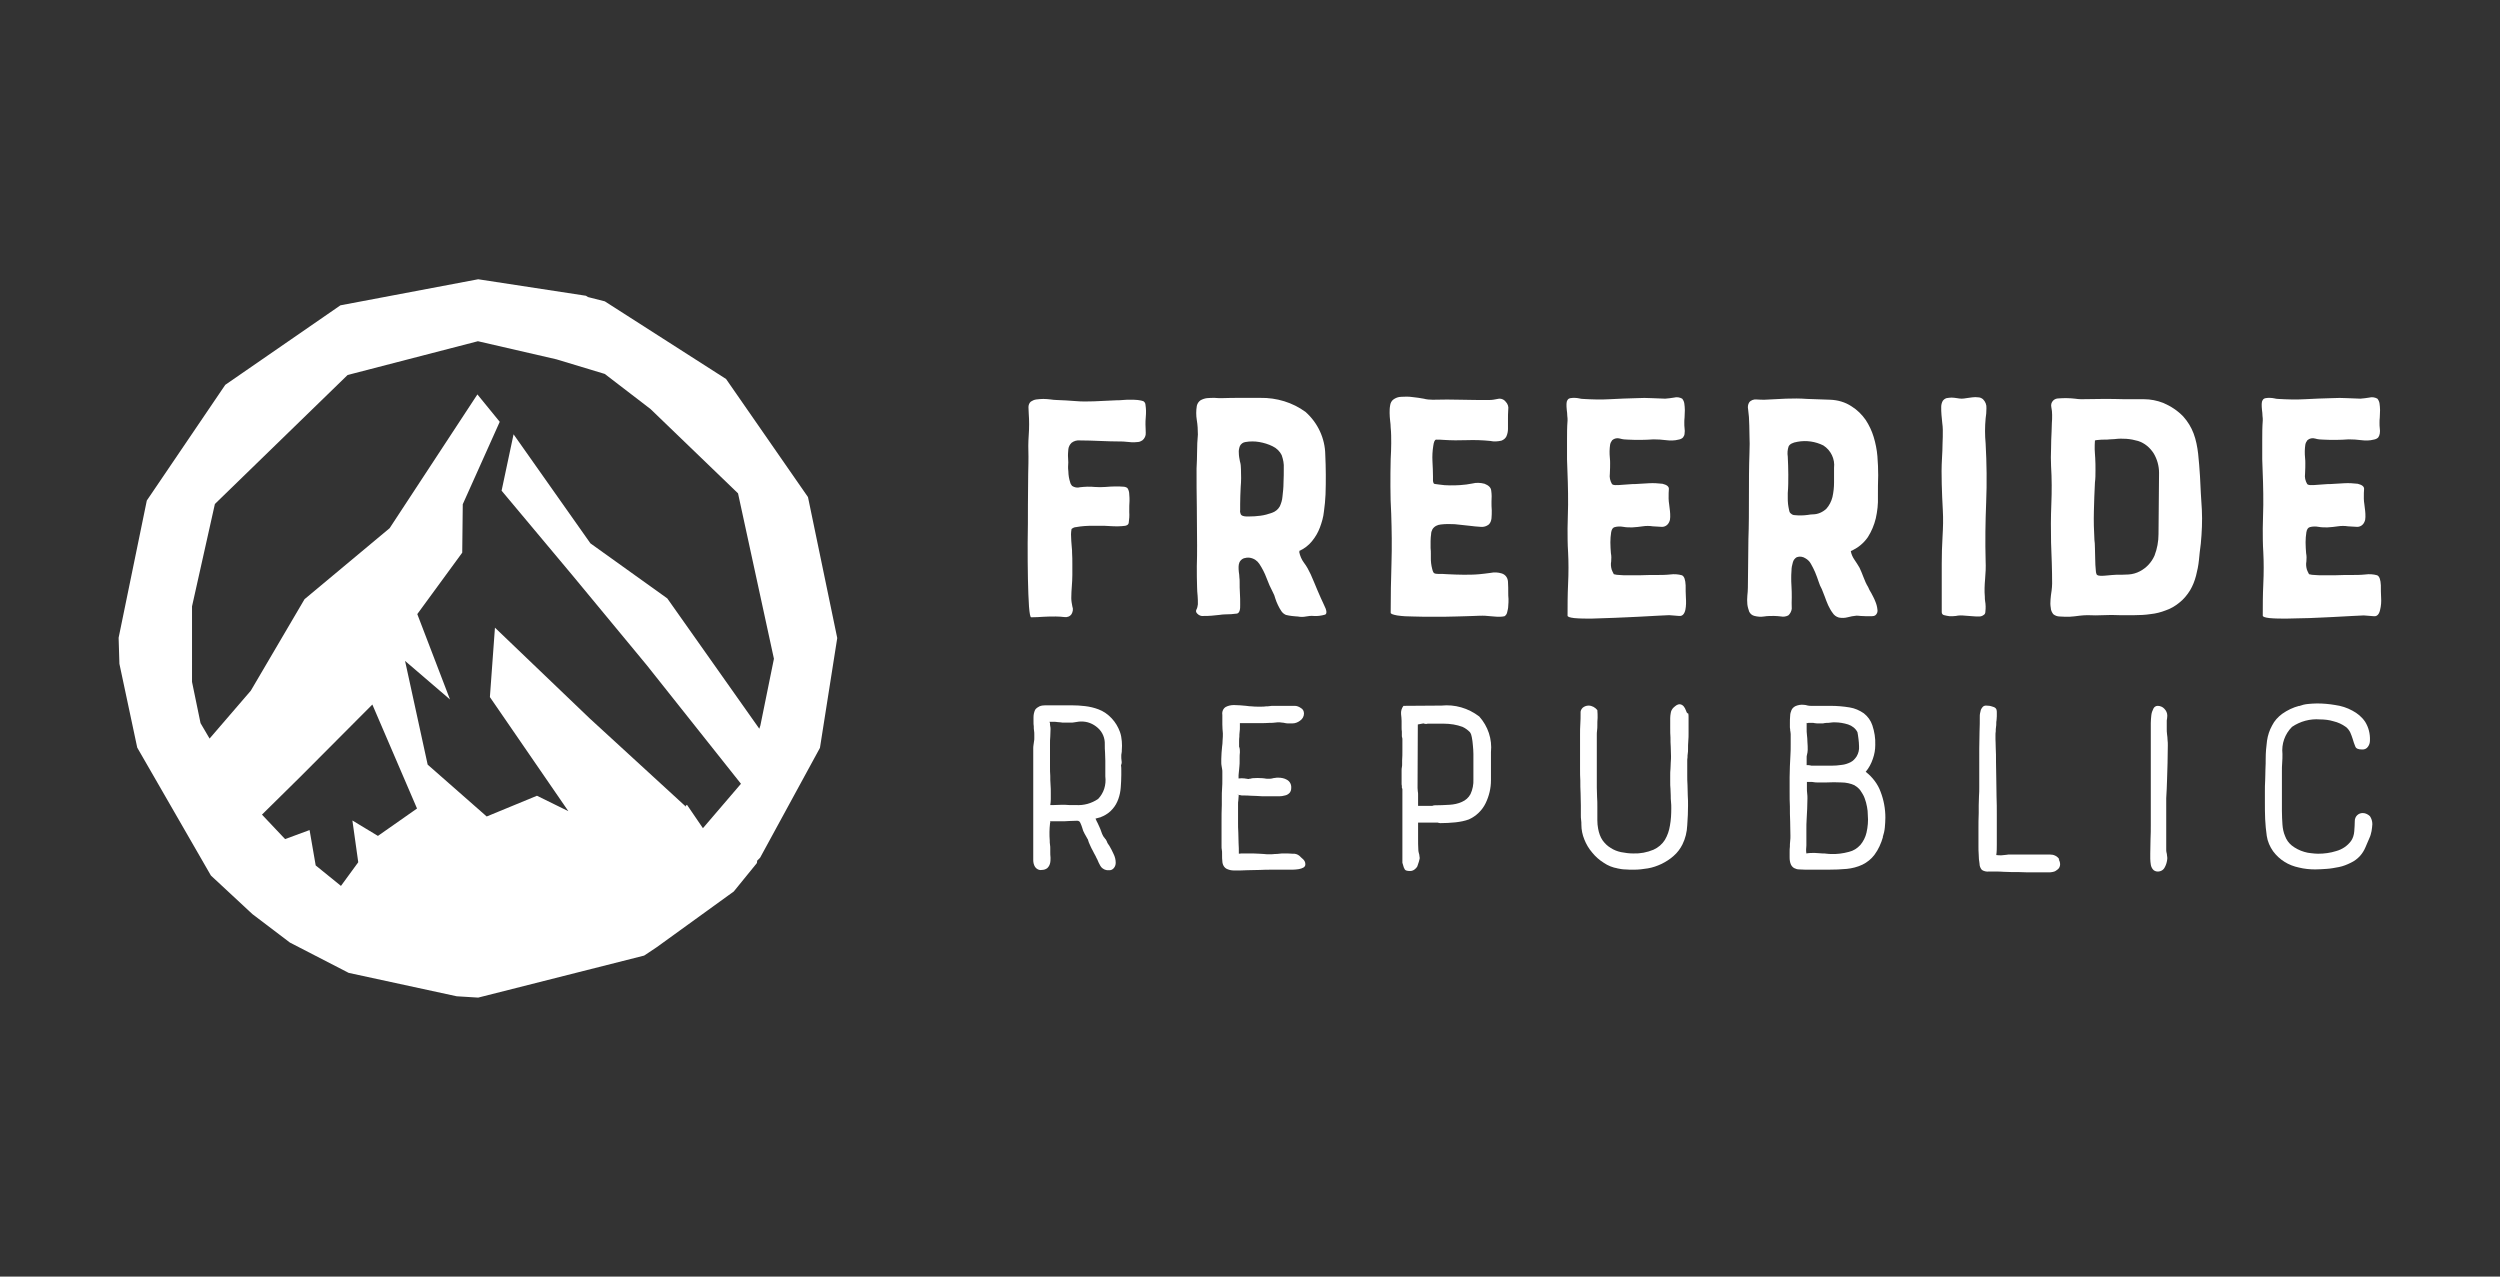 <?xml version="1.0" encoding="utf-8"?>
<!-- Generator: Adobe Illustrator 27.5.0, SVG Export Plug-In . SVG Version: 6.00 Build 0)  -->
<svg version="1.1" id="Layer_1" xmlns="http://www.w3.org/2000/svg" xmlns:xlink="http://www.w3.org/1999/xlink" x="0px" y="0px"
	 viewBox="0 0 940 480" style="enable-background:new 0 0 940 480;" xml:space="preserve">
<rect x="0" y="0" width="940" height="480" fill="#333333" stroke="none"/>
<style type="text/css">
	.st0{fill:#FFFFFF;}
</style>
<g>
	<path class="st0" d="M430,150.9c-0.7-0.3-1.5-0.4-2.2-0.5c-0.9-0.1-1.8-0.1-2.8-0.1c-1,0-1.9,0-2.8,0.1c-0.9,0.1-1.6,0.1-2.2,0.1
		l-8.7,0.4c-2.4,0.1-4.7,0.1-7-0.1s-4.6-0.3-7-0.4c-0.7,0-1.5-0.1-2.2-0.2c-0.9-0.1-1.9-0.2-2.8-0.2c-0.9,0-1.8,0.1-2.7,0.2
		c-0.7,0.1-1.4,0.4-2,0.8c-0.6,0.5-0.9,1.3-0.9,2.1c0,0.7,0.1,1.5,0.1,2.3c0.2,2.7,0.2,5.5,0,8.2c-0.2,2.7-0.2,5.4-0.1,8.1
		c0,1,0,3.2-0.1,6.5c0,3.4-0.1,7.3-0.1,11.8c0,4.5,0,9.2-0.1,14.1c0,4.9,0,9.5,0.1,13.6c0.1,4.1,0.2,7.6,0.4,10.3
		c0.2,2.7,0.5,4.1,0.8,4.1c1.6,0,3.1-0.1,4.7-0.2c1.5-0.1,3.1-0.1,4.6-0.1c1.1,0,2.1,0.1,3.1,0.2c1.1,0.2,2.2-0.2,2.8-1.1
		c0.5-0.9,0.7-1.9,0.3-2.9c-0.2-1-0.4-2.1-0.4-3.1c0-1.6,0.1-3,0.2-4.4c0.1-1.4,0.2-2.8,0.2-4.3V212c0-1.4,0-2.8-0.1-4.2
		c0-0.5,0-1.1-0.1-1.9c-0.1-0.8-0.1-1.6-0.2-2.5c0-0.9-0.1-1.7-0.1-2.5c0-0.7,0.1-1.3,0.2-2c0.5-0.4,1.1-0.7,1.7-0.7
		c1-0.2,2-0.3,3.1-0.4c1.2-0.1,2.3-0.1,3.5-0.1h2.9c0.8,0,1.8,0,3,0.1c1.2,0.1,2.3,0.1,3.3,0.1c0.9,0,1.8-0.1,2.7-0.2
		c0.8-0.2,1.2-0.5,1.3-1.1c0.2-1.4,0.3-2.7,0.2-4.1c0-1.7,0-3.1,0.1-4.2c0-0.7,0-1.5-0.1-2.4c0-0.8-0.2-1.7-0.7-2.4
		c-0.4-0.3-1-0.5-1.5-0.5c-1-0.1-2-0.1-3-0.1c-1.2,0-2.5,0.1-3.8,0.2c-1.3,0.1-2.7,0.1-4,0c-1.8-0.2-3.7-0.1-5.5,0.1
		c-1,0.3-2.1,0.1-3-0.5c-0.3-0.4-0.6-0.8-0.7-1.3c-0.2-0.7-0.4-1.3-0.5-2c-0.1-0.7-0.2-1.4-0.2-2.2c-0.1-0.7-0.1-1.2-0.1-1.7
		c0.1-1.1,0.1-2.2,0-3.3c-0.1-1.1,0-2.2,0.1-3.3c0.1-0.9,0.5-1.7,1.2-2.4c0.9-0.7,2-1,3.1-0.9c2.5,0,5.1,0.1,7.6,0.2
		c2.5,0.1,5.1,0.2,7.8,0.2c0.5,0,1.1,0,1.9,0.1c0.8,0.1,1.6,0.1,2.3,0.2c0.7,0,1.5,0,2.2-0.1c0.6,0,1.2-0.3,1.7-0.6
		c0.9-0.7,1.4-1.8,1.3-2.9c0-1.2-0.1-2.2-0.1-3.1c0-0.8,0-1.7,0.1-2.6c0.1-0.9,0.1-1.8,0.1-2.6c0-0.7-0.1-1.4-0.2-2.2
		C430.7,151.7,430.4,151.2,430,150.9z"/>
	<path class="st0" d="M495.3,221.8c-0.8-1.9-1.6-3.9-2.5-5.9c-0.7-1.5-1.5-3-2.5-4.3c-0.9-1.2-1.5-2.6-1.8-4.1
		c0-0.1-0.1-0.2-0.1-0.3c1.9-0.8,3.6-2.1,4.9-3.7c1.3-1.6,2.3-3.3,3-5.2c0.7-1.9,1.3-3.9,1.5-6c0.3-2.1,0.5-4.2,0.6-6.4
		c0.1-2.5,0.1-4.9,0.1-7.5c0-2.5-0.1-5-0.2-7.5c-0.1-6.1-2.8-11.9-7.4-16c-4.9-3.6-10.9-5.4-17-5.3h-7.1c-2.5,0-5,0-7.4,0.1
		c-0.8,0-1.7,0-2.7-0.1c-1,0-1.9,0-2.9,0.1c-0.8,0.1-1.7,0.4-2.4,0.8c-0.7,0.5-1.2,1.2-1.4,2.1c-0.3,1.8-0.3,3.6,0,5.4
		c0.3,1.8,0.4,3.6,0.4,5.4c-0.2,2.1-0.3,4.3-0.3,6.4c0,2.1-0.1,4.2-0.2,6.4c0,4.8,0,9.6,0.1,14.4c0,4.8,0.1,9.6,0.1,14.4
		c0,2.6,0,5.3-0.1,7.9c0,2.7,0,5.3,0.1,7.9c0,1.1,0.1,2.1,0.2,3.2c0.1,1.1,0.1,2.1,0.1,3.2c-0.1,0.7-0.2,1.4-0.6,2.1
		c-0.3,0.6,0,1.2,0.8,1.8c0.6,0.4,1.2,0.6,1.9,0.5c0.9,0,1.9,0,3-0.1c1.1-0.1,2.1-0.2,3-0.3c0.7-0.1,1.4-0.2,2.2-0.2
		c1.5,0,3-0.1,4.4-0.3c0.9-0.2,1.3-1.4,1.2-3.5c0-1.4,0-2.8-0.1-4.2c-0.1-1.4-0.1-2.8-0.1-4.2c0-0.5,0-1.1-0.1-1.7
		c0-0.7-0.1-1.3-0.2-2c-0.1-0.7-0.1-1.4-0.1-2c0-0.5,0.1-1.1,0.3-1.6c0.3-0.7,0.9-1.3,1.7-1.6c0.7-0.2,1.4-0.3,2.2-0.2
		c0.7,0.1,1.5,0.4,2.1,0.8c0.6,0.4,1.1,0.9,1.5,1.5c1.1,1.7,2,3.4,2.7,5.3c0.7,1.9,1.5,3.7,2.4,5.4c0.4,0.7,0.7,1.5,0.9,2.3
		c0.3,0.9,0.6,1.7,1,2.5c0.4,0.8,0.8,1.6,1.3,2.3c0.4,0.6,1,1.1,1.7,1.4c0.7,0.2,1.5,0.3,2.2,0.4c1.1,0.1,1.8,0.2,2.3,0.2
		c1,0.2,2,0.2,3,0c1-0.2,2-0.3,3-0.2c1.4,0.1,2.8-0.1,4.2-0.5c0.8-0.3,0.7-1.6-0.4-3.7C497,225.7,496.1,223.7,495.3,221.8z
		 M482.7,176.1c0,1.7,0,3.5-0.1,5.4c0,1.8-0.2,3.5-0.4,5.3c-0.1,1.3-0.5,2.5-1,3.6c-0.6,1.1-1.7,2-2.9,2.4c-1.4,0.5-2.8,0.9-4.3,1.1
		c-1.5,0.2-3,0.3-4.6,0.3c-0.7,0-1.4,0-2-0.2c-0.4-0.1-0.8-0.4-0.9-0.7c-0.2-0.5-0.3-1-0.2-1.5v-2.2c0-2.1,0.1-4.3,0.2-6.5
		c0.2-2.2,0.2-4.4,0.1-6.7c0-1-0.1-2-0.4-3c-0.2-1-0.4-2-0.4-3.1c-0.1-0.9,0.1-1.8,0.4-2.6c0.4-0.8,1.2-1.4,2.1-1.5
		c1.7-0.3,3.5-0.3,5.2,0c1.7,0.3,3.4,0.8,5,1.6c1.5,0.7,2.7,1.9,3.4,3.3C482.5,172.8,482.8,174.4,482.7,176.1L482.7,176.1z"/>
	<path class="st0" d="M488.7,207.5c0-0.2,0-0.3-0.2-0.2c0,0.1,0,0.2,0.1,0.3C488.6,207.6,488.6,207.6,488.7,207.5z"/>
	<path class="st0" d="M567.1,223.1c0-1.5,0-2.9-0.1-4.4c-0.1-1.5-1-2.7-2.4-3.1c-1.3-0.4-2.8-0.5-4.1-0.2c-1.6,0.2-3,0.4-4.2,0.5
		c-2.1,0.2-4.1,0.2-6,0.2c-1.8,0-3.9-0.1-6.2-0.2c-1-0.1-2-0.1-3-0.1c-1.1,0-1.7-0.1-2-0.4c-0.3-0.4-0.5-1-0.6-1.5
		c-0.2-0.7-0.3-1.4-0.4-2.1c-0.1-0.7-0.1-1.4-0.1-2.1v-1.6c0-0.5,0-1.2-0.1-2c0-0.9,0-1.8,0-2.7c0-0.9,0.1-1.8,0.2-2.6
		c0-0.6,0.2-1.2,0.5-1.8c0.7-1.1,1.9-1.7,3.2-1.8c1.7-0.2,3.5-0.2,5.2-0.1c1.9,0.2,3.8,0.4,5.6,0.6c1.4,0.2,2.8,0.3,4.2,0.4
		c1.1,0.1,2.1-0.2,3-0.9c0.6-0.6,0.9-1.4,1-2.3c0.1-1,0.1-2,0.1-3c-0.1-1.1-0.1-2.2-0.1-3.3c0.1-1.4,0.1-2.7-0.1-4.1
		c-0.1-1.2-1-2-2.5-2.6c-1.5-0.4-3.1-0.5-4.6-0.1c-1.5,0.3-3,0.5-4.6,0.6c-1.2,0.1-2.5,0.1-3.9,0.1c-1.3,0-2.6-0.1-3.9-0.3l-1.5-0.2
		c-0.3,0-0.6-0.1-0.7-0.4c-0.1-0.3-0.2-0.6-0.2-0.8v-1.7c0-1.8-0.1-3.7-0.2-5.7c-0.1-1.9,0-3.8,0.3-5.7c0.2-1.6,0.6-2.4,1.1-2.4
		c0.9,0,1.8,0,2.8,0.1c3,0.2,5.9,0.2,8.8,0.1c2.9-0.1,5.9,0,8.8,0.3c1.3,0.3,2.7,0.2,4.1-0.1c0.8-0.3,1.5-0.8,1.9-1.6
		c0.4-0.9,0.6-1.9,0.6-2.8v-3.9c0-0.9,0-2,0.1-3.4c0.2-1.1-0.2-2.2-1-3c-0.7-0.9-1.9-1.3-3-1c-1,0.2-2,0.4-3.1,0.4
		c-3.5,0-7.1,0-10.6-0.1c-3.5-0.1-7.1-0.1-10.7,0c-1.1,0-2.3-0.1-3.4-0.4c-1.3-0.2-2.8-0.5-4.2-0.6c-1.4-0.2-2.8-0.2-4.2-0.1
		c-1.1,0-2.2,0.4-3.1,1.1c-0.6,0.5-1,1.3-1.1,2.1c-0.2,1-0.2,1.9-0.2,2.9c0,1,0.1,2,0.2,3c0.1,0.8,0.2,1.6,0.2,2.5
		c0.2,1.9,0.2,3.9,0.2,5.9c0,1.9-0.1,3.9-0.2,5.9c-0.1,3.4-0.1,6.9-0.1,10.3c0,3.4,0.1,6.9,0.3,10.3c0.2,6.2,0.3,12.4,0.1,18.6
		c-0.2,6.2-0.3,12.4-0.3,18.6c0,0.4,0.8,0.7,2.4,1c2,0.3,4,0.4,6,0.4c2.4,0.1,5.1,0.1,7.9,0.1c2.9,0,5.6,0,8.2-0.1
		c2.6-0.1,4.8-0.1,6.7-0.2c1.9-0.1,3-0.1,3.4-0.1c0.4,0,1,0,1.8,0.1l2.4,0.2c0.8,0.1,1.6,0.1,2.3,0.1c0.6,0,1.2-0.1,1.7-0.2
		c0.5-0.3,0.9-0.9,1-1.5c0.2-0.8,0.4-1.6,0.4-2.4c0.1-0.9,0.1-1.7,0.1-2.6C567.1,224.3,567.1,223.6,567.1,223.1z"/>
	<path class="st0" d="M607.1,232.3c3.1-0.1,6.1-0.3,8.9-0.4l7.4-0.4c2.1-0.1,3.5-0.2,4.2-0.2c1.4,0.1,2.6,0.2,3.8,0.3
		c1.1,0.1,1.9-0.6,2.3-2.3c0.3-1.5,0.3-3,0.2-4.6c-0.1-1.6-0.1-3.1-0.1-4.6c-0.1-2.1-0.5-3.4-1.4-3.8c-1.4-0.4-3-0.5-4.4-0.3
		c-1.9,0.2-3.8,0.2-5.7,0.2c-1.6,0-3.5,0-5.7,0.1h-4.9c-0.9,0-1.8,0-2.7-0.1c-0.7,0-1.5-0.1-2.2-0.3c-0.3-0.6-0.6-1.1-0.8-1.7
		c-0.3-1-0.4-2.1-0.2-3.1c0.1-1,0.1-2.1-0.1-3.1c-0.1-1.3-0.2-2.7-0.2-4.1c0-1.3,0.1-2.5,0.3-3.8c0.2-1.1,0.6-1.7,1.3-1.9
		c1.1-0.3,2.2-0.3,3.3-0.1c1.1,0.2,2.2,0.2,3.3,0.2c1.4-0.1,2.7-0.2,3.9-0.4c1.3-0.2,2.6-0.2,3.9,0c1.1,0.1,2.3,0.1,3.4,0.2
		c1.2,0,2.2-0.7,2.7-1.8c0.3-0.6,0.4-1.2,0.4-1.9c0-0.8,0-1.6-0.1-2.3c-0.1-0.8-0.2-1.6-0.3-2.5c-0.1-0.7-0.2-1.4-0.2-2.1
		c0-1.6,0-2.8,0.1-3.7c0-0.9-0.8-1.5-2.4-1.9c-1.7-0.2-3.4-0.3-5.1-0.2c-1.8,0.1-3.5,0.2-5.1,0.3c-0.6,0-1.3,0-2.3,0.1l-2.8,0.2
		c-0.8,0.1-1.6,0.1-2.4,0.1c-0.7,0-1.1-0.2-1.3-0.4c-0.7-1.2-1-2.5-0.8-3.9c0.1-1.7,0.1-3,0.1-4c0-0.5,0-1.1-0.1-2
		c-0.1-0.8-0.1-1.7-0.1-2.5c0-0.8,0.1-1.6,0.2-2.4c0.1-0.6,0.4-1.2,0.8-1.7c0.8-0.7,1.9-0.9,2.9-0.6c1,0.3,2.1,0.4,3.1,0.4
		c1.6,0.1,3.1,0.1,4.7,0.1c1.6,0,3.2-0.1,4.8-0.2c1.6,0,3.2,0.1,4.7,0.3c1.6,0.2,3.2,0.2,4.7-0.2c0.7-0.1,1.3-0.4,1.7-0.8
		c0.3-0.4,0.6-0.9,0.6-1.5c0.1-0.6,0.1-1.3,0-1.9c-0.1-0.7-0.1-1.4-0.1-2.2c0-0.5,0-1.2,0.1-2c0-0.9,0.1-1.7,0.1-2.7
		c0-0.9-0.1-1.7-0.2-2.5c-0.1-0.7-0.4-1.3-0.8-1.8c-0.9-0.5-2-0.7-3.1-0.4c-1.1,0.2-2.2,0.3-3.3,0.4l-5.2-0.2
		c-1.7-0.1-3.5-0.1-5.3,0c-3.4,0.1-6.9,0.2-10.2,0.4c-3.4,0.2-6.8,0.1-10.2-0.1c-0.5,0-1-0.1-1.4-0.2c-0.5-0.1-1.1-0.2-1.7-0.2
		c-0.5,0-1.1,0-1.6,0.1c-0.5,0.1-0.9,0.3-1.1,0.7c-0.3,0.4-0.4,1-0.4,1.5c0,0.7,0,1.4,0.1,2.2c0.1,0.8,0.2,1.5,0.2,2.3
		c0.1,0.6,0.1,1.1,0.1,1.7c-0.2,2.5-0.2,4.9-0.2,7.3v7.3c0.1,3,0.2,5.8,0.3,8.7c0.1,2.8,0.1,5.7,0.1,8.4c-0.1,3-0.1,5.9-0.2,8.9
		c0,3,0,5.9,0.2,8.9c0.2,3.8,0.2,7.8,0,12c-0.2,4.2-0.2,8.2-0.2,11.9c0,0.4,0.8,0.7,2.5,0.9c2.1,0.2,4.3,0.2,6.4,0.2
		C601.1,232.5,604,232.4,607.1,232.3z"/>
	<path class="st0" d="M673.7,224.7c0-1.4,0-2.8-0.1-4.2c-0.1-1.4-0.1-2.4-0.1-3.1c0-0.7,0-1.7,0.1-2.8c0-1.1,0.2-2.1,0.5-3.1
		c0.2-0.9,0.8-1.6,1.5-2c1.1-0.4,2.3-0.2,3.2,0.4c0.9,0.5,1.6,1.2,2.1,2.1c0.6,1,1.1,2.1,1.6,3.2c0.5,1.2,0.9,2.3,1.3,3.5
		c0.3,1,0.7,1.9,1.2,2.8c0.3,0.7,0.7,1.7,1.1,2.8c0.4,1.1,0.8,2.2,1.3,3.3c0.5,1,1,2,1.7,2.9c0.5,0.8,1.3,1.4,2.3,1.7
		c1.1,0.2,2.2,0.2,3.3-0.1c1.1-0.3,2.2-0.5,3.3-0.6c0.3,0,0.8,0,1.5,0.1l2.2,0.1c0.7,0,1.4,0,2.1,0c0.5,0,1-0.1,1.4-0.4
		c0.6-0.5,0.9-1.4,0.7-2.2c-0.1-1-0.4-2.1-0.8-3c-0.4-1.1-1-2.1-1.5-3.1c-0.5-0.8-0.9-1.5-1.2-2.3c-0.7-1.1-1.2-2.3-1.7-3.6
		c-0.4-1.2-1-2.4-1.5-3.6c-0.6-1-1.2-2-1.9-3c-0.7-1-1.2-2.1-1.4-3.3c2.6-1.1,4.8-2.9,6.4-5.2c1.4-2.2,2.4-4.6,3-7.1
		c0.6-2.7,0.9-5.4,0.8-8.1c0-2.8,0-5.5,0.1-8.1c0-2.3-0.1-4.7-0.3-7.2c-0.2-2.4-0.7-4.9-1.4-7.2c-0.7-2.3-1.7-4.4-3-6.4
		c-1.4-2-3.2-3.8-5.3-5.1c-2.4-1.6-5.2-2.4-8.1-2.5c-3-0.1-5.8-0.2-8.6-0.3c-2.7-0.2-5.3-0.2-8-0.1c-2.7,0.1-5.4,0.3-8,0.4
		c-0.9,0-1.9,0-3.1-0.1c-1-0.1-2.1,0.3-2.7,1.1c-0.5,0.8-0.6,1.7-0.4,2.7c0.1,1.2,0.2,2.1,0.3,2.8c0.1,2.2,0.2,4.4,0.2,6.7
		c0.1,2.2,0.1,4.5,0,6.8c-0.2,5.4-0.2,10.9-0.2,16.3c0,5.5,0,10.9-0.2,16.2l-0.2,18.2c0,1-0.1,2-0.2,3c-0.1,1.1-0.1,2.1,0,3.2
		c0.1,1,0.4,1.9,0.7,2.8c0.4,0.8,1.1,1.4,2,1.6c1.2,0.3,2.4,0.4,3.6,0.2c1.2-0.2,2.5-0.2,3.7-0.2c0.9,0,1.8,0.1,2.7,0.2
		c0.9,0.2,1.9,0,2.7-0.4c0.7-0.6,1.2-1.6,1.3-2.5C673.6,227.3,673.7,226,673.7,224.7z M672.7,191.8c-0.2-0.8-0.3-1.6-0.4-2.3
		c-0.1-0.8-0.1-1.6-0.1-2.4v-1.7c0.2-2.3,0.2-4.6,0.2-6.9c0-2.3-0.1-4.6-0.2-6.8c-0.2-1.3-0.1-2.6,0.3-3.8c0.4-0.9,1.5-1.5,3.4-1.8
		c3.3-0.6,6.7-0.1,9.7,1.4c2.8,1.8,4.4,5.1,4,8.4l0,5.5c0,1.9-0.2,3.7-0.6,5.5c-0.4,1.6-1.2,3.2-2.3,4.4c-1.4,1.3-3.2,2.1-5.1,2.1
		c-0.6,0-1.2,0.1-1.8,0.2c-0.8,0.1-1.7,0.2-2.5,0.2c-0.8,0-1.6,0-2.4-0.1c-0.6,0-1.1-0.2-1.5-0.6C673,192.9,672.8,192.4,672.7,191.8
		z"/>
	<path class="st0" d="M746.5,230c0.1-0.7,0.1-1.4,0.1-2c0-0.7-0.1-1.4-0.2-2c-0.1-0.5-0.1-1.1-0.1-1.6c-0.2-2.2-0.1-4.4,0.1-6.7
		c0.2-2.2,0.3-4.4,0.2-6.7c-0.2-7.4-0.1-14.7,0.2-22.1c0.3-7.4,0.2-14.7-0.2-22.1c-0.3-3.2-0.3-6.3,0-9.5c0.2-1.2,0.3-2.5,0.3-3.8
		c0.1-1.3-0.4-2.5-1.3-3.4c-0.5-0.4-1.1-0.7-1.8-0.7c-0.7-0.1-1.4-0.1-2.2,0c-0.7,0.1-1.5,0.2-2.2,0.3c-0.6,0.1-1.2,0.2-1.8,0.2
		c-0.6,0-1.2-0.1-1.8-0.2c-0.7-0.1-1.4-0.2-2-0.2c-0.6,0-1.2,0.1-1.9,0.2c-0.6,0.2-1,0.5-1.4,1c-0.4,0.7-0.6,1.5-0.6,2.3
		c0,1,0,2,0.1,3c0.1,1.1,0.2,2.1,0.3,3.1c0.1,0.8,0.2,1.6,0.2,2.5c0,1.8,0,3.6-0.1,5.3c0,1.7-0.1,3.5-0.2,5.3
		c-0.2,3.3-0.2,6.5-0.1,9.8c0.1,3.2,0.2,6.5,0.4,9.7c0.2,3.4,0.1,6.7-0.1,10.1c-0.2,3.4-0.3,6.7-0.3,10.1v18.3c0,0.6,0.4,1,0.9,1.1
		c0.7,0.2,1.4,0.3,2.1,0.4c0.8,0,1.5,0,2.3-0.1c0.5-0.1,1.1-0.2,1.6-0.2c0.5,0,1.2,0,2,0.1l2.7,0.2c0.8,0.1,1.7,0.1,2.5,0.1
		c0.6,0,1.2-0.2,1.7-0.6C746.3,231,746.5,230.5,746.5,230z"/>
	<path class="st0" d="M827.2,179.1c-0.2-3-0.4-5.8-0.7-8.5c-0.3-2.6-0.8-5.2-1.7-7.6c-0.9-2.4-2.2-4.5-3.9-6.4
		c-2.1-2.2-4.7-3.9-7.5-5.1c-2.3-0.9-4.8-1.4-7.3-1.4h-7.4c-2.7-0.1-5.4-0.1-8.1-0.1c-2.7,0-5.4,0.1-8.1,0.1c-0.8,0-1.6-0.1-2.3-0.2
		c-1-0.1-2-0.2-3.1-0.2c-1,0-2.1,0-3.1,0.1c-0.8,0-1.5,0.3-2,0.8c-0.7,0.7-0.9,1.6-0.7,2.5c0.2,1,0.3,1.9,0.3,2.9
		c0,1.1,0,2.1-0.1,3.1c0,1-0.1,2.1-0.1,3.1c-0.1,2.1-0.2,4.3-0.2,6.5c-0.1,2.2-0.1,4.4,0,6.5c0.3,4.8,0.3,9.6,0.1,14.4
		c-0.2,4.8-0.2,9.6-0.1,14.4c0.2,5.2,0.4,10.3,0.4,15.4c0,0.9-0.1,1.8-0.2,2.7c-0.2,1.1-0.3,2.2-0.4,3.3c-0.1,1.1-0.1,2.1,0.1,3.2
		c0,0.8,0.4,1.6,0.9,2.3c0.7,0.6,1.6,0.9,2.5,0.9c1.2,0.1,2.4,0.1,3.6,0.1c1.3-0.1,2.5-0.2,3.8-0.4c1-0.1,2-0.2,3-0.2
		c2.1,0.1,4.1,0.1,6,0c2-0.1,4-0.1,6,0h5.7c2,0,4-0.1,6-0.4c2-0.2,3.9-0.7,5.7-1.4c1.8-0.6,3.5-1.6,5-2.8c1.7-1.3,3.1-3,4.2-4.8
		c1-1.7,1.7-3.5,2.2-5.4c0.5-1.9,0.9-3.9,1.1-5.9c0.2-2,0.4-4.1,0.7-6.2c0.4-4.2,0.6-8.5,0.4-12.7
		C827.6,187.6,827.4,183.3,827.2,179.1z M811.6,200.8c0,2.8-0.5,5.5-1.5,8.1c-1.1,2.5-3,4.6-5.5,5.9c-1.3,0.7-2.8,1.1-4.2,1.2
		c-1.4,0.1-2.9,0.1-4.5,0.1c-0.6,0-1.2,0.1-1.7,0.1l-2.2,0.2c-0.7,0.1-1.4,0.1-2.2,0.1c-0.5,0-1-0.1-1.4-0.4
		c-0.3-0.6-0.4-1.3-0.4-1.9c-0.1-1.1-0.2-2.4-0.2-3.8c0-1.4-0.1-2.8-0.1-4.2c0-1.4-0.1-2.5-0.2-3.2c-0.2-3.5-0.3-7.1-0.2-10.8
		c0.1-3.7,0.2-7.3,0.4-10.8c0.2-1.5,0.2-3,0.2-4.6c0-1.6,0-3.1-0.1-4.6c-0.1-0.9-0.1-2-0.2-3.3c0-1.1,0-2.2,0.1-3.3
		c0.5-0.1,1-0.2,1.5-0.2c0.7-0.1,1.3-0.1,2-0.1c0.7,0,1.4,0,2.1-0.1c0.7,0,1.3-0.1,1.8-0.1c1.5-0.2,3-0.2,4.4-0.1
		c1.5,0.1,3,0.4,4.4,0.8c2.5,0.8,4.5,2.5,5.9,4.7c1.3,2.2,2,4.7,2,7.3L811.6,200.8z"/>
	<path class="st0" d="M895.3,224.7c-0.1-1.6-0.1-3.1-0.1-4.6c-0.1-2.1-0.5-3.4-1.4-3.8c-1.4-0.4-3-0.5-4.4-0.3
		c-1.9,0.2-3.8,0.2-5.7,0.2c-1.6,0-3.5,0-5.7,0.1h-4.9c-0.9,0-1.8,0-2.7-0.1c-0.7,0-1.5-0.1-2.2-0.3c-0.3-0.6-0.6-1.1-0.8-1.7
		c-0.3-1-0.4-2.1-0.2-3.1c0.1-1,0.1-2.1-0.1-3.1c-0.1-1.3-0.2-2.7-0.2-4.1c0-1.3,0.1-2.5,0.3-3.8c0.2-1.1,0.6-1.7,1.3-1.9
		c1.1-0.3,2.2-0.3,3.3-0.1c1.1,0.2,2.2,0.2,3.3,0.2c1.4-0.1,2.7-0.2,3.9-0.4c1.3-0.2,2.6-0.2,3.9,0c1.1,0.1,2.3,0.1,3.4,0.2
		c1.2,0,2.2-0.7,2.7-1.8c0.3-0.6,0.4-1.2,0.4-1.9c0-0.8,0-1.6-0.1-2.3c-0.1-0.8-0.2-1.6-0.3-2.5c-0.1-0.7-0.2-1.4-0.2-2.1
		c0-1.6,0-2.8,0.1-3.7c0-0.9-0.8-1.5-2.4-1.9c-1.7-0.2-3.4-0.3-5.1-0.2c-1.8,0.1-3.5,0.2-5.1,0.3c-0.6,0-1.3,0-2.3,0.1l-2.8,0.2
		c-0.8,0.1-1.6,0.1-2.4,0.1c-0.7,0-1.1-0.2-1.3-0.4c-0.7-1.2-1-2.5-0.8-3.9c0.1-1.7,0.1-3,0.1-4c0-0.5,0-1.1-0.1-2
		c-0.1-0.8-0.1-1.7-0.1-2.5c0-0.8,0.1-1.6,0.2-2.4c0.1-0.6,0.4-1.2,0.8-1.7c0.8-0.7,1.9-0.9,2.9-0.6c1,0.3,2.1,0.4,3.1,0.4
		c1.6,0.1,3.1,0.1,4.7,0.1c1.6,0,3.2-0.1,4.8-0.2c1.6,0,3.2,0.1,4.7,0.3c1.6,0.2,3.2,0.2,4.7-0.2c0.7-0.1,1.3-0.4,1.7-0.8
		c0.3-0.4,0.5-0.9,0.6-1.5c0.1-0.6,0.1-1.3,0-1.9c-0.1-0.7-0.1-1.4-0.1-2.2c0-0.5,0-1.2,0.1-2c0-0.9,0.1-1.7,0.1-2.7
		c0-0.9-0.1-1.7-0.2-2.5c-0.1-0.7-0.4-1.3-0.8-1.8c-0.9-0.5-2-0.7-3.1-0.4c-1.1,0.2-2.2,0.3-3.3,0.4l-5.2-0.2
		c-1.7-0.1-3.5-0.1-5.3,0c-3.4,0.1-6.9,0.2-10.2,0.4c-3.4,0.2-6.8,0.1-10.2-0.1c-0.5,0-1-0.1-1.4-0.2c-0.5-0.1-1.1-0.2-1.7-0.2
		c-0.5,0-1.1,0-1.6,0.1c-0.5,0.1-0.9,0.3-1.1,0.7c-0.3,0.4-0.4,1-0.4,1.5c0,0.7,0,1.4,0.1,2.2c0.1,0.8,0.2,1.5,0.2,2.3
		c0.1,0.6,0.1,1.1,0.1,1.7c-0.2,2.5-0.2,4.9-0.2,7.3v7.3c0.1,3,0.2,5.8,0.3,8.7c0.1,2.8,0.1,5.7,0.1,8.4c-0.1,3-0.1,5.9-0.2,8.9
		c0,3,0,5.9,0.2,8.9c0.2,3.8,0.2,7.8,0,12c-0.2,4.2-0.2,8.2-0.2,11.9c0,0.4,0.8,0.7,2.5,0.9c2.1,0.2,4.3,0.2,6.4,0.2
		c2.6-0.1,5.4-0.1,8.6-0.2c3.1-0.1,6.1-0.3,8.9-0.4l7.4-0.4c2.1-0.1,3.5-0.2,4.2-0.2c1.4,0.1,2.6,0.2,3.8,0.3
		c1.1,0.1,1.9-0.6,2.3-2.3C895.3,227.8,895.4,226.3,895.3,224.7z"/>
	<path class="st0" d="M421.7,286c-0.1-0.6-0.1-1.1-0.1-1.7c0-0.3,0-0.7,0.1-1.1c0.1-0.4,0.1-0.7,0.1-1.1c0.1-1.1,0.1-2.3,0-3.4
		c-0.1-1.2-0.3-2.4-0.7-3.5c-0.7-1.9-1.7-3.6-3.1-5.1c-1.4-1.5-3.1-2.7-5-3.4c-1.6-0.6-3.3-1-5-1.2c-1.7-0.2-3.3-0.3-5-0.3h-10
		c-0.8,0-1.5,0.1-2.2,0.4c-0.6,0.3-1.2,0.7-1.6,1.3c-0.4,0.9-0.6,1.8-0.6,2.8v1.7c0,0.6,0,1.1,0.1,1.7c0,0.6,0,1.1,0.1,1.6
		c0.1,0.5,0.1,1.1,0.1,1.6v1.2c0,0.4,0,0.8-0.1,1.2c-0.1,0.5-0.1,0.9-0.2,1.4c-0.1,0.5-0.1,1-0.1,1.5v41.8c0,0.9,0.2,1.8,0.7,2.6
		c0.6,0.8,1.5,1.3,2.5,1.1c0.7,0,1.5-0.2,2.1-0.7c0.5-0.5,0.8-1,1-1.7c0.2-0.7,0.2-1.5,0.2-2.2c-0.1-0.8-0.1-1.5-0.1-2.2v-1.1
		c0-0.6,0-1.1-0.1-1.6c-0.1-0.5-0.1-1.1-0.1-1.6c-0.1-1-0.1-2.1-0.1-3.2c0-1,0.1-2.1,0.2-3.1c0-0.1,0-0.3,0.1-0.4
		c0-0.2,0-0.4-0.1-0.5h4.2c1,0,2,0,3-0.1c1,0,2-0.1,3-0.1c0.6,0,1,0.3,1.2,0.8c0.3,0.6,0.5,1.2,0.7,1.8c0.2,0.7,0.4,1.4,0.8,2
		l-0.1-0.1l1.4,2.5v-0.1c0.2,0.8,0.5,1.6,0.9,2.4c0.3,0.7,0.6,1.3,1,2c0.3,0.7,0.7,1.3,1,1.9s0.5,1.1,0.7,1.4
		c0.3,0.8,0.7,1.6,1.1,2.3c0.4,0.8,1.2,1.3,2,1.6l-0.1-0.1c0.2,0.1,0.5,0.2,0.7,0.2h0.5c0.8,0.1,1.5-0.2,2-0.8
		c0.5-0.6,0.7-1.3,0.7-2c0-1.2-0.3-2.3-0.8-3.3c-0.5-1.1-1-2.1-1.6-3.1c-0.4-0.5-0.8-1.1-1-1.8c-0.1-0.1-0.1-0.2-0.2-0.3
		c0-0.2-0.1-0.3-0.3-0.4l-0.4-0.6c-0.1,0-0.1-0.1-0.2-0.2c0-0.1-0.1-0.2-0.2-0.3c-0.3-0.6-0.6-1.2-0.8-1.9c-0.2-0.6-0.4-1.1-0.6-1.5
		c-0.2-0.4-0.4-0.8-0.5-1.1c-0.1-0.3-0.3-0.6-0.5-1c-0.2-0.4-0.3-0.7-0.5-1.1c0.4-0.1,0.7-0.2,1.1-0.3c0.6-0.1,1.1-0.3,1.6-0.6
		l-0.1,0.1c1.5-0.7,2.8-1.6,3.8-2.8c1-1.1,1.7-2.4,2.2-3.8c0.5-1.4,0.8-2.9,0.9-4.4c0.1-1.5,0.2-3,0.2-4.6v-1.8c0-0.6,0-1.2-0.1-1.9
		C421.8,287.1,421.8,286.6,421.7,286z M412.9,300.4c-2.5,1.7-5.4,2.5-8.4,2.3H402c-0.9-0.1-1.9-0.1-2.8-0.1c-1,0-2,0.1-3,0.1h-1.3
		c0.1-0.7,0.2-1.4,0.2-2.2v-2.2c0-1.1,0-2.2-0.1-3.3s-0.1-2.2-0.1-3.3c-0.1-1.1-0.1-2.2-0.1-3.3v-8.7c0-0.9,0-1.8,0.1-2.7
		c0-0.9,0.1-1.8,0.1-2.8c0-0.3,0-0.7-0.1-1.1c-0.1-0.4-0.1-0.7-0.1-1.1c0-0.1,0-0.2-0.1-0.3c0-0.1,0-0.2-0.1-0.3h1.8
		c0.3,0,0.7,0,1.2,0.1c0.4,0,0.8,0.1,1.2,0.1c0.4,0.1,0.8,0.1,1.2,0.1h2.6c0.4,0,0.9,0,1.3-0.1c0.4-0.1,0.9-0.1,1.3-0.2
		c0.4-0.1,0.8-0.1,1.2-0.1c2.4-0.1,4.6,0.8,6.4,2.4c1.8,1.6,2.7,3.9,2.6,6.2c0,1,0,2.1,0.1,3.1c0,1,0.1,2,0.1,3v5.9
		C416,295.2,415,298.2,412.9,300.4z"/>
	<path class="st0" d="M488.6,321.8c-0.7-0.6-1.7-0.9-2.6-0.8c-1.2-0.1-2.1-0.1-2.9-0.1h-0.4c-0.6,0-1.1,0-1.7,0.1
		c-0.6,0.1-1.1,0.1-1.7,0.1c-0.5,0.1-1,0.1-1.5,0.1h-1.5c-0.6-0.1-1.5-0.1-2.8-0.2s-2.7-0.1-4-0.1h-2c-0.6,0-1.1,0-1.7,0.1v-0.1
		c0-1.3,0-2.6-0.1-3.9c0-1.3-0.1-2.6-0.1-4c-0.1-1.3-0.1-2.6-0.1-3.9v-6.7c0-0.5,0-1,0.1-1.4c0-0.4,0.1-0.9,0.1-1.4
		c0-0.1,0-0.3,0.1-0.4c0-0.1-0.1-0.3-0.6-0.4c0.2,0,0.3,0,0.5,0.1c0.4,0,0.8,0.1,1.2,0.2h0.8c0.7,0,1.6,0,2.7,0.1
		c1.1,0,2,0.1,2.6,0.1c1,0.1,1.9,0.1,2.9,0.1h5.1c0.7,0,1.4-0.1,2.1-0.3c0.6-0.1,1.2-0.4,1.7-0.9c0.5-0.5,0.7-1.2,0.7-1.9
		c0.1-1.3-0.5-2.5-1.6-3.1c-1-0.6-2.2-0.8-3.3-0.8c-0.4,0-0.8,0-1.2,0.1c-0.4,0-0.7,0.1-1.1,0.2c-0.3,0.1-0.7,0.1-1,0.1h-0.8
		c-0.3,0-0.6,0-0.9-0.1c-0.3,0-0.6-0.1-0.9-0.1c-1.2-0.1-2.5-0.1-3.7,0c-0.4,0.1-0.7,0.1-0.9,0.2c-0.2,0-0.4,0-0.6,0.1
		c-0.2,0-0.5,0-0.7-0.1c-0.2,0-0.5,0-0.7-0.1c-0.8-0.1-1.6-0.1-2.4,0v-1.2c0-0.4,0.1-0.8,0.1-1.1c0.1-0.6,0.1-1.3,0.2-2.1
		c0.1-0.8,0.1-1.5,0.1-2.1v-1.2c0-0.7,0-1.4,0.1-2.1c0-0.6,0-1.3-0.2-1.9c-0.1-0.1-0.1-0.3-0.1-0.4v-1.8c0-0.6,0-1.2,0.1-1.8
		c0-0.6,0-1.1,0.1-1.8c0.1-0.6,0.1-1.2,0.1-1.8v-1.5h7.3c1.5,0,2.8,0,3.9-0.1c0.8,0,1.4,0,2-0.1c0.6-0.1,1.1-0.1,1.4-0.1
		c0.3,0,0.7,0,1.2,0.1c0.4,0,0.9,0.1,1.3,0.2c0.4,0.1,0.8,0.1,1.2,0.1h1.5c1,0,2-0.4,2.8-1c0.9-0.6,1.5-1.6,1.5-2.7
		c0-0.9-0.4-1.7-1.2-2.1c-0.7-0.5-1.5-0.8-2.3-0.8h-7.9c-0.5,0-1,0-1.5,0.1c-0.5,0.1-1,0.1-1.5,0.1c-0.5,0.1-0.9,0.1-1.4,0.1H473
		c-0.8,0-1.5,0-2.2-0.1c-0.7,0-1.5-0.1-2.2-0.2c-0.8-0.1-1.5-0.1-2.3-0.2c-0.8,0-1.6-0.1-2.3-0.1c-1.1,0-2.1,0.2-3.1,0.7
		c-1,0.6-1.5,1.8-1.3,3c0,1.1,0,2.3,0,3.5c0,1.2,0.1,2.3,0.2,3.5c0,0.8,0,1.6-0.1,2.5c0,0.9-0.1,1.8-0.2,2.5
		c-0.1,0.8-0.1,1.5-0.2,2.3c0,0.8-0.1,1.5-0.1,2.3v1.2c0,0.4,0,0.9,0.1,1.3c0.1,0.4,0.1,0.8,0.2,1.2c0.1,0.4,0.1,0.8,0.1,1.1v2.9
		c0,1.1,0,2.2-0.1,3.4c-0.1,1.2-0.1,2.3-0.1,3.4v2.8c-0.1,2.1-0.1,4.2-0.1,6.3v9.2c0,0.5,0,0.9,0.1,1.3c0.1,0.4,0.1,0.9,0.1,1.4v0.6
		c0,0.8,0,1.6,0.1,2.3c0,0.6,0.2,1.3,0.5,1.8c0.3,0.5,0.8,1,1.4,1.2c0.9,0.4,1.8,0.5,2.7,0.5c1.6,0,3.2,0,4.7-0.1
		c1.6,0,3.1-0.1,4.7-0.1c1.6-0.1,3.2-0.1,4.8-0.1h7.6c0.8,0,1.5-0.1,2.3-0.2c0.6-0.1,1.3-0.3,1.8-0.6c0.5-0.3,0.8-0.8,0.7-1.4
		c0-0.6-0.3-1.2-0.8-1.7C489.4,322.6,488.9,322.1,488.6,321.8z"/>
	<path class="st0" d="M542,265.3l-14.3,0.1c-0.7,0.9-1,2-0.9,3.1c0.1,0.9,0.2,1.8,0.2,2.6v2.3c0,0.6,0,1.1,0.1,1.7v1.6
		c0,0.2,0,0.3,0.1,0.5c0,0.2,0,0.3,0.1,0.5v4.5c0,1.2,0,2.5-0.1,3.7v1.5c0,0.3,0,0.7-0.1,1.1c-0.1,0.4-0.1,0.8-0.1,1.2v4.8
		c0,0.3,0,0.7,0.1,1v0.6c0,0.1,0,0.2,0.1,0.3c0,0.1,0.1,0.2,0.1,0.3v27.7l0.3,1c0.1,0.5,0.3,1,0.6,1.5c0.2,0.4,0.9,0.6,2,0.6
		c0.6,0,1.2-0.2,1.7-0.6c0.4-0.3,0.8-0.7,1-1.1c0.2-0.6,0.4-1.1,0.6-1.8c0.1-0.4,0.2-0.8,0.3-1.2c0-0.2,0-0.5-0.1-1
		c0-0.3-0.1-0.7-0.2-1c-0.1-0.4-0.2-0.8-0.2-1.1c-0.1-1.4-0.1-3.1-0.1-4.9v-4.9l0-0.6h7.2c0.2,0,0.3,0,0.5,0.1
		c0.2,0,0.4,0.1,0.6,0.1c1.9,0,3.8-0.1,5.8-0.3c1.7-0.2,3.4-0.5,5-1.1c2.7-1.2,5-3.4,6.3-6.1c1.3-2.7,2-5.6,2-8.6v-10.6
		c0.5-4.9-1.1-9.7-4.4-13.4C552,266.2,547,264.8,542,265.3z M554,293c0.1,1.9-0.3,3.9-1.1,5.6c-0.7,1.3-1.8,2.3-3.2,2.9
		c-1.5,0.7-3.1,1-4.7,1.1c-1.8,0.1-3.7,0.2-5.7,0.2c-0.1,0-0.2,0-0.4,0.1c-0.1,0-0.2,0.1-0.4,0.1h-5.3l0-4.2c0-0.4,0-0.8-0.1-1.2
		c0-0.4-0.1-0.9-0.1-1.3l0.1-23.9l2.1-0.4c0.3,0.1,0.6,0.2,0.9,0.2c0.2,0,0.4,0,0.7-0.1h6c1.2,0,2.5,0.1,3.7,0.3
		c1.2,0.2,2.3,0.5,3.4,0.9c1.1,0.5,2,1.2,2.8,2c0.4,0.6,0.6,1.2,0.7,1.9c0.2,0.9,0.3,1.9,0.4,3c0.1,1.1,0.2,2.2,0.2,3.3V293z"/>
	<path class="st0" d="M633.9,267.1c-0.2-0.6-0.5-1.1-0.9-1.6c-0.4-0.4-0.9-0.7-1.5-0.7c-0.4,0-0.9,0.2-1.2,0.4
		c-0.4,0.3-0.8,0.6-1.1,0.9c-0.5,0.5-0.9,1.2-1,2c-0.1,0.6-0.2,1.2-0.2,1.9v3.6c0,1.4,0,2.6,0.1,3.7c0,1.2,0,2.3,0.1,3.5
		c0,1.2,0.1,2.3,0.1,3.5c0,0.6,0,1.4-0.1,2.4c0,1-0.1,1.8-0.1,2.4c-0.1,0.8-0.1,1.7-0.1,2.5v2.5c0,0.8,0,1.6,0.1,2.5
		c0,0.8,0.1,1.7,0.1,2.5c0,0.8,0,1.6,0.1,2.4c0.1,0.8,0.1,1.6,0.1,2.4c0,2.2-0.1,4.3-0.5,6.5c-0.3,1.9-0.9,3.7-1.9,5.4
		c-1,1.6-2.5,2.9-4.3,3.7c-2.4,1-5,1.5-7.6,1.4c-1.5,0-3.1-0.2-4.6-0.5c-1.4-0.3-2.7-0.8-3.9-1.6c-1.2-0.7-2.2-1.7-3-2.8
		c-0.9-1.3-1.4-2.8-1.7-4.4c-0.2-1-0.3-2.1-0.3-3.2v-5.1c0-1.2,0-2.4-0.1-3.6c0-1.2-0.1-2.5-0.1-3.6v-19.7c0-0.6,0-1.1,0.1-1.8
		c0.1-0.6,0.1-1.2,0.1-1.8c0-0.9,0-1.9,0.1-2.9c0-1,0-1.9-0.1-2.9c-0.8-1-2-1.7-3.3-1.7c-0.8,0-1.6,0.3-2.2,0.8
		c-0.6,0.6-0.9,1.3-0.8,2.1c0,1.4,0,2.7-0.1,4c-0.1,1.3-0.1,2.7-0.1,4v12.7c0,1.7,0,3.2,0.1,4.6c0,1.6,0,3.1,0.1,4.7
		c0,1.5,0.1,3,0.1,4.6v3.7c0,0.6,0,1.2,0.1,1.8c0.1,0.6,0.1,1.2,0.1,1.8c0,1.9,0.4,3.8,1.1,5.5c0.7,1.8,1.7,3.5,3,5
		c1.2,1.5,2.7,2.8,4.3,3.8c1.6,1.1,3.4,1.8,5.2,2.1h-0.1c1,0.2,2,0.4,3,0.4c1,0.1,2.1,0.1,3.2,0.1c1.8,0,3.5-0.2,5.3-0.5
		c1.8-0.3,3.5-0.9,5.2-1.7c1.6-0.8,3.2-1.8,4.5-3c1.4-1.2,2.5-2.7,3.3-4.3c1.1-2.2,1.7-4.7,1.8-7.2c0.2-2.7,0.3-5.2,0.3-7.4
		c0-1.2,0-2.5-0.1-3.8c0-1.3-0.1-2.6-0.1-3.9c-0.1-1.3-0.1-2.6-0.1-3.8v-5.2c0-0.5,0-0.9,0.1-1.4c0-0.5,0-1,0.1-1.5
		c0.1-0.5,0.1-1,0.1-1.6c0-1,0-2.1,0.1-3.1c0.1-1,0.1-2,0.1-3v-5.9c0-0.5,0-0.9-0.1-1.4C634.2,268.2,634.1,267.6,633.9,267.1z"/>
	<path class="st0" d="M701.5,290.2c1.2-1.4,2.1-3.1,2.7-4.9c0.6-1.7,0.9-3.4,0.9-5.2c0.1-2.5-0.3-5-1.1-7.4
		c-0.6-1.8-1.7-3.3-3.2-4.5c-1.6-1.1-3.4-1.9-5.3-2.2c-2.4-0.4-4.8-0.6-7.2-0.6h-7.2c-0.5,0-0.9,0-1.3-0.1c-0.3-0.1-0.6-0.1-0.8-0.2
		c-0.3,0-0.6-0.1-0.9-0.1c-1-0.1-2.1,0.1-3,0.5c-0.6,0.3-1.2,0.8-1.5,1.5c-0.3,0.7-0.5,1.4-0.5,2.2c-0.1,0.8-0.1,1.8-0.1,2.8v1.1
		c0,0.4,0,0.7,0.1,1.1c0,0.3,0,0.6,0.1,0.9c0,0.3,0.1,0.6,0.1,0.9v4c0,1.3,0,2.7-0.1,4c-0.1,1.4-0.1,2.8-0.2,4.1
		c0,1.4-0.1,2.8-0.1,4.1v5.5c0,2,0,3.9,0.1,5.5c0,1.9,0,3.7,0.1,5.6c0,1.9,0.1,3.7,0.1,5.5c0,0.6,0,1.2-0.1,2
		c-0.1,0.8-0.1,1.4-0.1,2c-0.1,0.7-0.1,1.4-0.1,2.1v2c0,0.9,0.1,1.8,0.5,2.7c0.3,0.6,0.7,1,1.2,1.3c0.6,0.3,1.2,0.5,1.9,0.5
		c0.7,0,1.5,0.1,2.4,0.1h8.4c2.6,0,4.9-0.1,7.1-0.3c2-0.2,4-0.7,5.9-1.6c1.8-0.9,3.3-2.1,4.5-3.7c1.5-2,2.5-4.3,3.2-6.7l-0.1,0.1
		c0.4-1.2,0.7-2.5,0.8-3.7c0.1-1.2,0.2-2.5,0.2-3.7c0-3.3-0.6-6.6-1.8-9.7C706.1,294.9,704.1,292.2,701.5,290.2z M679.3,284.8
		c0-0.3,0-0.6,0.1-0.9c0.1-0.3,0.1-0.7,0.2-0.9c0-0.3,0.1-0.7,0.1-1c0-1,0-1.9-0.1-2.9c0-1-0.1-1.9-0.2-2.9
		c-0.1-0.7-0.1-1.4-0.1-2.2v-2.2c0.3,0.1,0.5,0.1,0.5,0.1c0-0.1,0.1-0.1,0.5-0.1l1.1,0c0.3,0,0.6,0,0.9,0.1c0.3,0,0.6,0.1,0.9,0.1
		h1.9c0.3,0,0.6,0,0.8-0.1c0.3,0,0.6-0.1,0.9-0.1c0.5,0,1,0,1.5-0.1s1-0.1,1.6-0.1c1.7,0,3.4,0.3,5,0.8c1.5,0.5,2.8,1.5,3.5,2.9
		c0.1,0.6,0.3,1.5,0.4,2.6c0.1,0.9,0.2,1.8,0.2,2.7c0.1,1.3-0.2,2.6-0.9,3.8c-0.6,0.9-1.3,1.7-2.3,2.2c-1,0.5-2.2,0.9-3.3,1
		c-1.3,0.2-2.6,0.3-3.9,0.3h-7.2c-0.2,0-0.5,0-0.7-0.1c-0.2,0-0.4-0.1-0.7-0.1h-0.7V284.8z M701.8,313.1c-0.4,1.7-1.2,3.3-2.3,4.6
		c-1.2,1.3-2.6,2.2-4.3,2.6c-2.2,0.6-4.5,0.9-6.7,0.8c-0.4,0-0.9,0-1.6-0.1c-0.6-0.1-1.1-0.1-1.6-0.1c-0.9-0.1-1.9-0.1-3-0.2
		c-1,0-2.1,0-3.1,0.2c-0.1-0.5-0.1-1-0.1-1.5c0-0.5,0.1-1,0.1-1.5v-6c0-1.3,0-2.6,0.1-3.9c0.1-1.3,0.1-2.6,0.2-3.9
		c0-1.3,0.1-2.6,0.1-3.9c0-0.6,0-1.2-0.1-1.9c-0.1-0.6-0.1-1.3-0.1-2V294h1.3c0.4,0,0.9,0,1.3,0.1c0.4,0.1,0.9,0.1,1.3,0.1h3.5
		c1.8-0.1,3.7-0.1,5.6,0c1.7,0,3.5,0.4,5,1.1h-0.1c0.9,0.5,1.6,1.1,2.2,1.9c0.6,0.9,1.2,1.8,1.6,2.9c0.4,1.1,0.7,2.1,0.9,3.3
		c0.2,1,0.3,2,0.3,3.1h0C702.5,308.7,702.3,310.9,701.8,313.1z"/>
	<path class="st0" d="M774.3,323.1c-0.4-0.6-0.9-1.1-1.6-1.4c-0.6-0.3-1.3-0.4-2-0.4h-15c-0.4,0-0.8,0-1.2,0.1
		c-0.6,0.1-1.3,0.1-2,0.2c-0.6,0-1.3,0-1.9-0.1c0.2-1.3,0.2-2.6,0.2-3.9v-11.4c0-2.2,0-4.5-0.1-6.7c0-2.3-0.1-4.5-0.1-6.8
		c0-2.2-0.1-4.3-0.1-6.1c0-2.1,0-3.8-0.1-5.3c0-1.5-0.1-2.6-0.1-3.4v-1.4c0-0.5,0-1,0.1-1.5c0-0.6,0-1.1,0.1-1.6
		c0.1-0.5,0.1-1,0.1-1.6c0-0.2,0-0.5,0.1-1c0-0.4,0.1-0.9,0.1-1.5V268c0-0.4,0-0.8-0.1-1.1c-0.1-0.5-0.6-1-1.5-1.2
		c-0.8-0.3-1.6-0.4-2.4-0.4c-0.5,0-0.9,0.1-1.3,0.5c-0.3,0.3-0.5,0.7-0.7,1.1c-0.1,0.4-0.2,0.9-0.3,1.3c-0.1,0.5-0.1,0.8-0.1,1
		c0,2,0,4-0.1,6.1c0,2-0.1,4.1-0.1,6.1V296c0,1.1,0,2.2-0.1,3.4c0,1.2-0.1,2.3-0.1,3.4v2.9c-0.1,2.1-0.1,4.1-0.1,6.2v6.2
		c0,1,0,2.1,0.1,3.3c0,1.1,0.1,2.2,0.3,3.3c0,0.9,0.3,1.7,0.9,2.4c0.8,0.5,1.7,0.7,2.6,0.6h2.5c1,0,2,0,3.1,0.1c1,0,2.1,0.1,3.1,0.1
		h2.5c1.9,0.1,3.7,0.1,5.6,0.1h5.6c0.5,0,0.9,0,1.4-0.1c0.5-0.1,1-0.2,1.4-0.5c0.4-0.2,0.8-0.6,1.1-0.9c0.3-0.4,0.5-1,0.5-1.5
		c0-0.7-0.2-1.3-0.5-1.9V323.1z"/>
	<path class="st0" d="M814.8,293.5c0.1-2.2,0.1-4.4,0.2-6.6c0-2.2,0.1-4.4,0.1-6.6c0-0.7,0-1.4-0.1-2.1c0-0.7-0.1-1.4-0.2-2.2
		c-0.1-0.7-0.1-1.3-0.1-2v-3.1c0.1-0.6,0.2-1.2,0.2-1.8c0-1-0.4-1.9-1.1-2.6c-0.6-0.7-1.6-1.1-2.5-1.1c-0.7,0-1.3,0.4-1.6,1
		c-0.4,0.8-0.7,1.6-0.8,2.5c-0.1,1-0.2,2-0.2,3v38.2c0,1.8,0,3.6-0.1,5.4c0,1.8-0.1,3.6-0.1,5.4v2c0,0.7,0.1,1.5,0.2,2.2
		c0.1,0.7,0.4,1.3,0.8,1.8c0.4,0.5,1.1,0.8,1.8,0.8c1.2,0,2.2-0.6,2.7-1.7c0.5-0.9,0.8-2,0.9-3.1c0-0.4,0-0.8-0.1-1.2
		c0-0.4-0.1-0.8-0.2-1.2c-0.1-0.4-0.1-0.7-0.1-1.1v-19.3C814.7,297.7,814.7,295.5,814.8,293.5z"/>
	<path class="st0" d="M888.4,305.7c-1.7,0-3,1.3-3,3c0,1.2-0.1,2.5-0.2,3.9c-0.1,1.3-0.5,2.6-1.2,3.6c-1.4,1.9-3.4,3.2-5.6,3.8
		c-2.2,0.7-4.5,1-6.8,1c-0.9,0-1.7-0.1-2.6-0.2c-0.9-0.1-1.7-0.2-2.6-0.5c-1.7-0.5-3.3-1.3-4.7-2.4c-1.1-0.9-2-2.1-2.5-3.5
		c-0.6-1.4-0.9-2.9-1-4.4c-0.1-1.6-0.2-3.3-0.2-5.1v-14.9c0-1,0-2.1,0.1-3.2c0.1-1.1,0.1-2.2,0.1-3.3c-0.4-3.8,0.9-7.5,3.6-10.2
		c3.1-2.1,6.8-3.1,10.5-2.8c1.7,0,3.5,0.2,5.1,0.7c1.7,0.4,3.2,1.1,4.6,2.1c0.7,0.5,1.3,1.3,1.7,2.1c0.4,0.8,0.6,1.6,0.9,2.4
		c0.3,1,0.6,2,1,2.9c0.3,0.8,1.2,1.1,2.5,1.1c0.9,0.1,1.8-0.3,2.3-1.1c0.5-0.7,0.7-1.5,0.7-2.3c0.1-2.5-0.5-4.9-1.8-7
		c-1.2-1.8-2.9-3.2-4.8-4.2c-2-1.1-4.2-1.8-6.4-2.1c-2.3-0.4-4.6-0.6-6.9-0.6c-1.1,0-2.3,0.1-3.4,0.2c-1.2,0.1-2.3,0.4-3.4,0.8
		l0.1-0.1c-2.3,0.6-4.4,1.6-6.4,3c-1.6,1.2-2.9,2.6-3.8,4.4c-1,1.8-1.6,3.7-1.9,5.7c-0.3,2.2-0.5,4.5-0.5,6.8c0,1,0,2.4-0.1,4.1
		c0,1.7-0.1,3.1-0.1,4.1c-0.1,1.4-0.1,2.8-0.1,4.1v4.1c0,2,0,4.1,0.1,6.3c0.1,2.1,0.3,4.2,0.6,6.3c0.3,2.1,1.2,4.1,2.4,5.8
		c1.2,1.6,2.6,2.9,4.2,3.9c1.7,1.1,3.6,1.8,5.5,2.2c2,0.5,4.1,0.7,6.1,0.7c1.3,0,2.7-0.1,4.3-0.2c1.6-0.1,3.1-0.4,4.7-0.7
		c1.5-0.3,3-0.9,4.4-1.6c1.3-0.6,2.5-1.5,3.5-2.6c0.8-0.9,1.5-2,2-3.2c0.5-1.1,1-2.3,1.5-3.5c0.4-0.8,0.6-1.7,0.8-2.6
		c0.2-0.9,0.2-1.8,0.3-2.6c0-1.1-0.3-2.1-0.9-3C890.5,306.3,889.5,305.7,888.4,305.7z"/>
	<path class="st0" d="M303.8,186.9L273,142.5l-45.6-29.2l-6.3-1.6l-0.8-0.5l-40.5-6.2l-51.8,9.8l-43.3,29.9l-29.5,43.5l-10.6,51.6
		l0.3,9.8l6.7,31.5l27.7,48.1l15.6,14.5l14.1,10.7l22.1,11.4l40.6,8.8l8.1,0.5l62.4-15.8l4.8-3.2l28.9-20.9l8.7-10.7l0.1-0.9
		l1.1-1.1l22.5-41.3l6.5-41.3L303.8,186.9z M285.9,272.8l-0.4,1.2l-34.6-49L222,204.3l-28.9-41l-4.5,21.2l26.7,31.9l27.8,33.6
		l35.5,44.7l-14.3,16.7l-6-8.8l-0.5,0.4l0.2,0.4l-36.3-33.3L186.1,236l-1.9,26.1l29.5,42.9l-11.8-5.8L183,307l-22.2-19.5l-8.5-39
		l16.9,14.5l-12.3-32.1l16.9-23.1l0.2-18.2l13.9-31l-8.4-10.3l-33,50.3l-32,26.7l-20.2,34.4l-15.5,18l-3.4-5.8l-3.2-15.5V228
		l8.6-38.5l49.9-48.5l49-12.7l29.5,6.8l18.2,5.5l17.2,13.2l32.9,31.7l13.5,62.2L285.9,272.8z M134.7,324.2l-6.5,8.9l-9.5-7.7
		l-2.3-13.3l-9.2,3.4l-8.7-9.2l14.8-14.6l26.7-26.8l16.8,39.1l-14.7,10.3l-9.6-5.8L134.7,324.2z"/>
</g>
</svg>
